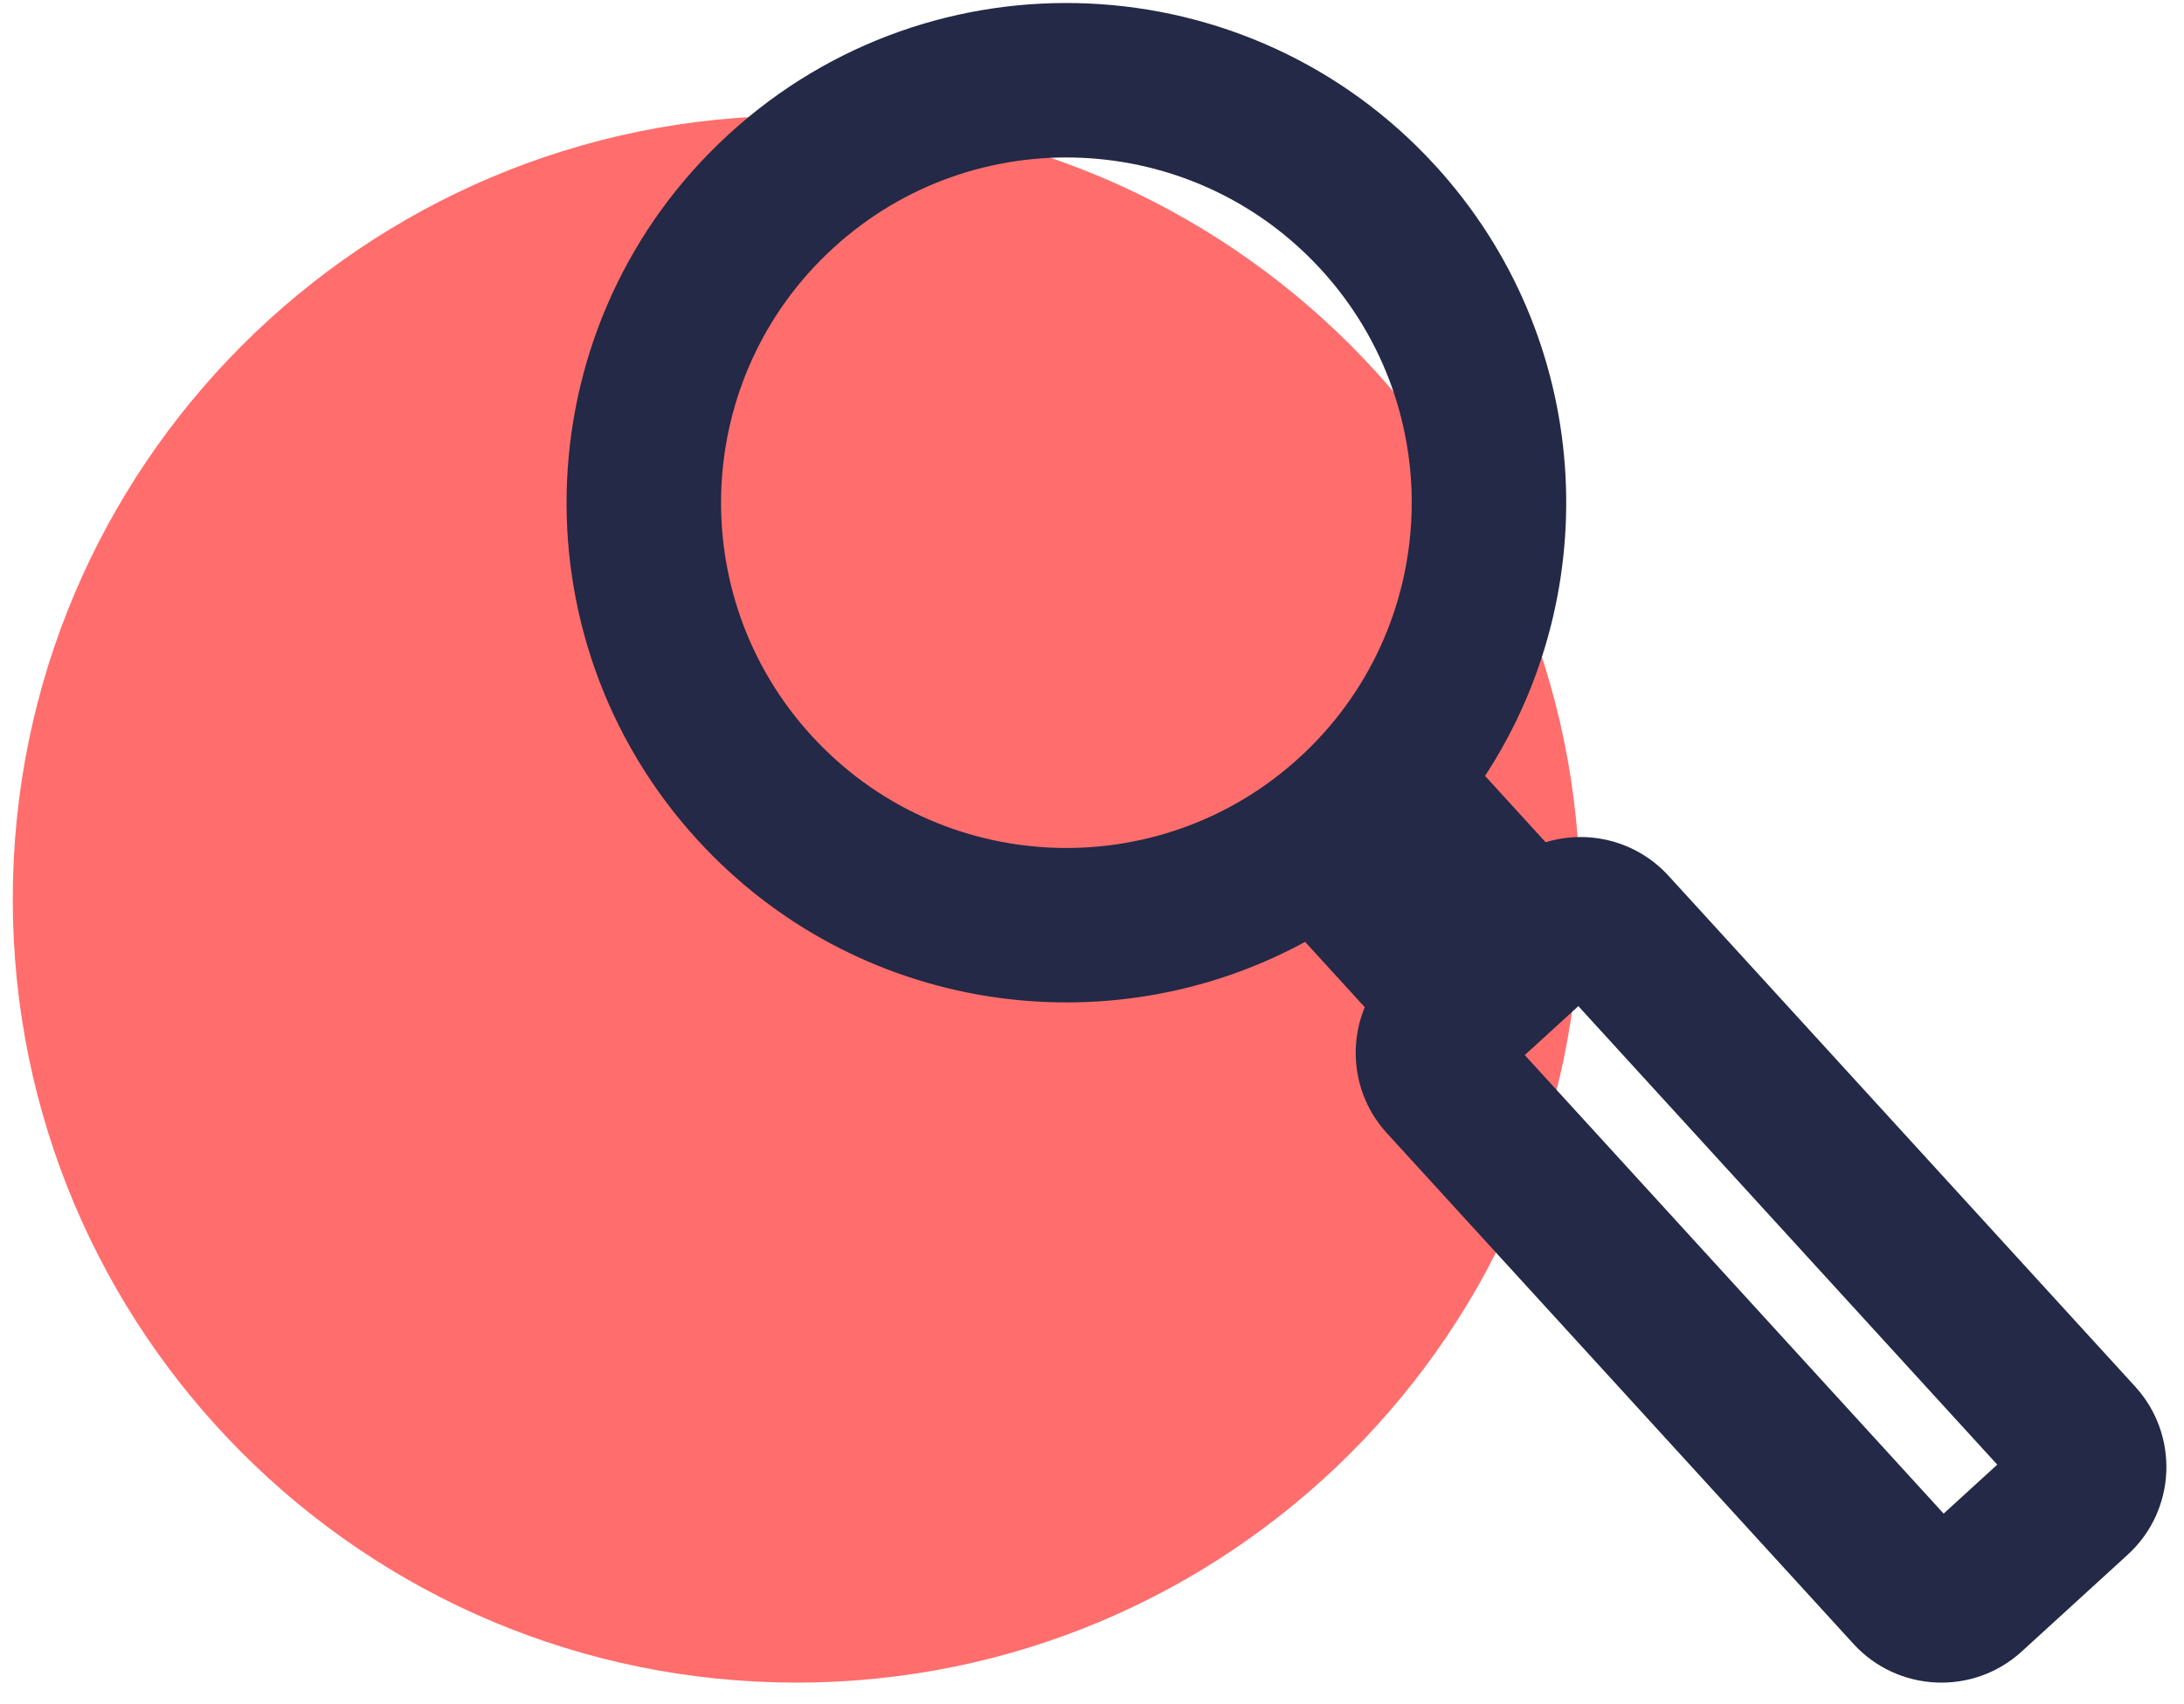 <svg width="91" height="71" viewBox="0 0 91 71" fill="none" xmlns="http://www.w3.org/2000/svg">
<path d="M65.836 37.473C65.836 55.506 51.217 70.125 33.184 70.125C15.151 70.125 0.532 55.506 0.532 37.473C0.532 19.44 15.151 4.821 33.184 4.821C51.217 4.821 65.836 19.44 65.836 37.473Z" fill="#FF6E6C"/>
<path d="M80.985 63.081L83.219 61.041L65.765 41.932L63.532 43.972L80.985 63.081ZM55.057 11.247C49.698 5.38 40.597 4.968 34.729 10.327C28.861 15.686 28.449 24.788 33.809 30.655C39.168 36.523 48.269 36.935 54.137 31.576C60.005 26.216 60.417 17.115 55.057 11.247ZM59.81 6.906C66.356 14.073 66.953 24.572 61.877 32.337L64.402 35.102C66.185 34.555 68.195 35.047 69.522 36.5L88.968 57.79C90.8 59.797 90.693 62.932 88.651 64.797L84.236 68.83C82.216 70.675 79.073 70.531 77.229 68.512L57.783 47.222C56.445 45.757 56.153 43.7 56.865 41.976L54.379 39.254C46.159 43.729 35.65 42.217 29.055 34.997C21.299 26.504 21.895 13.331 30.388 5.574C38.88 -2.183 52.053 -1.586 59.81 6.906Z" fill="#232946"/>
</svg>
